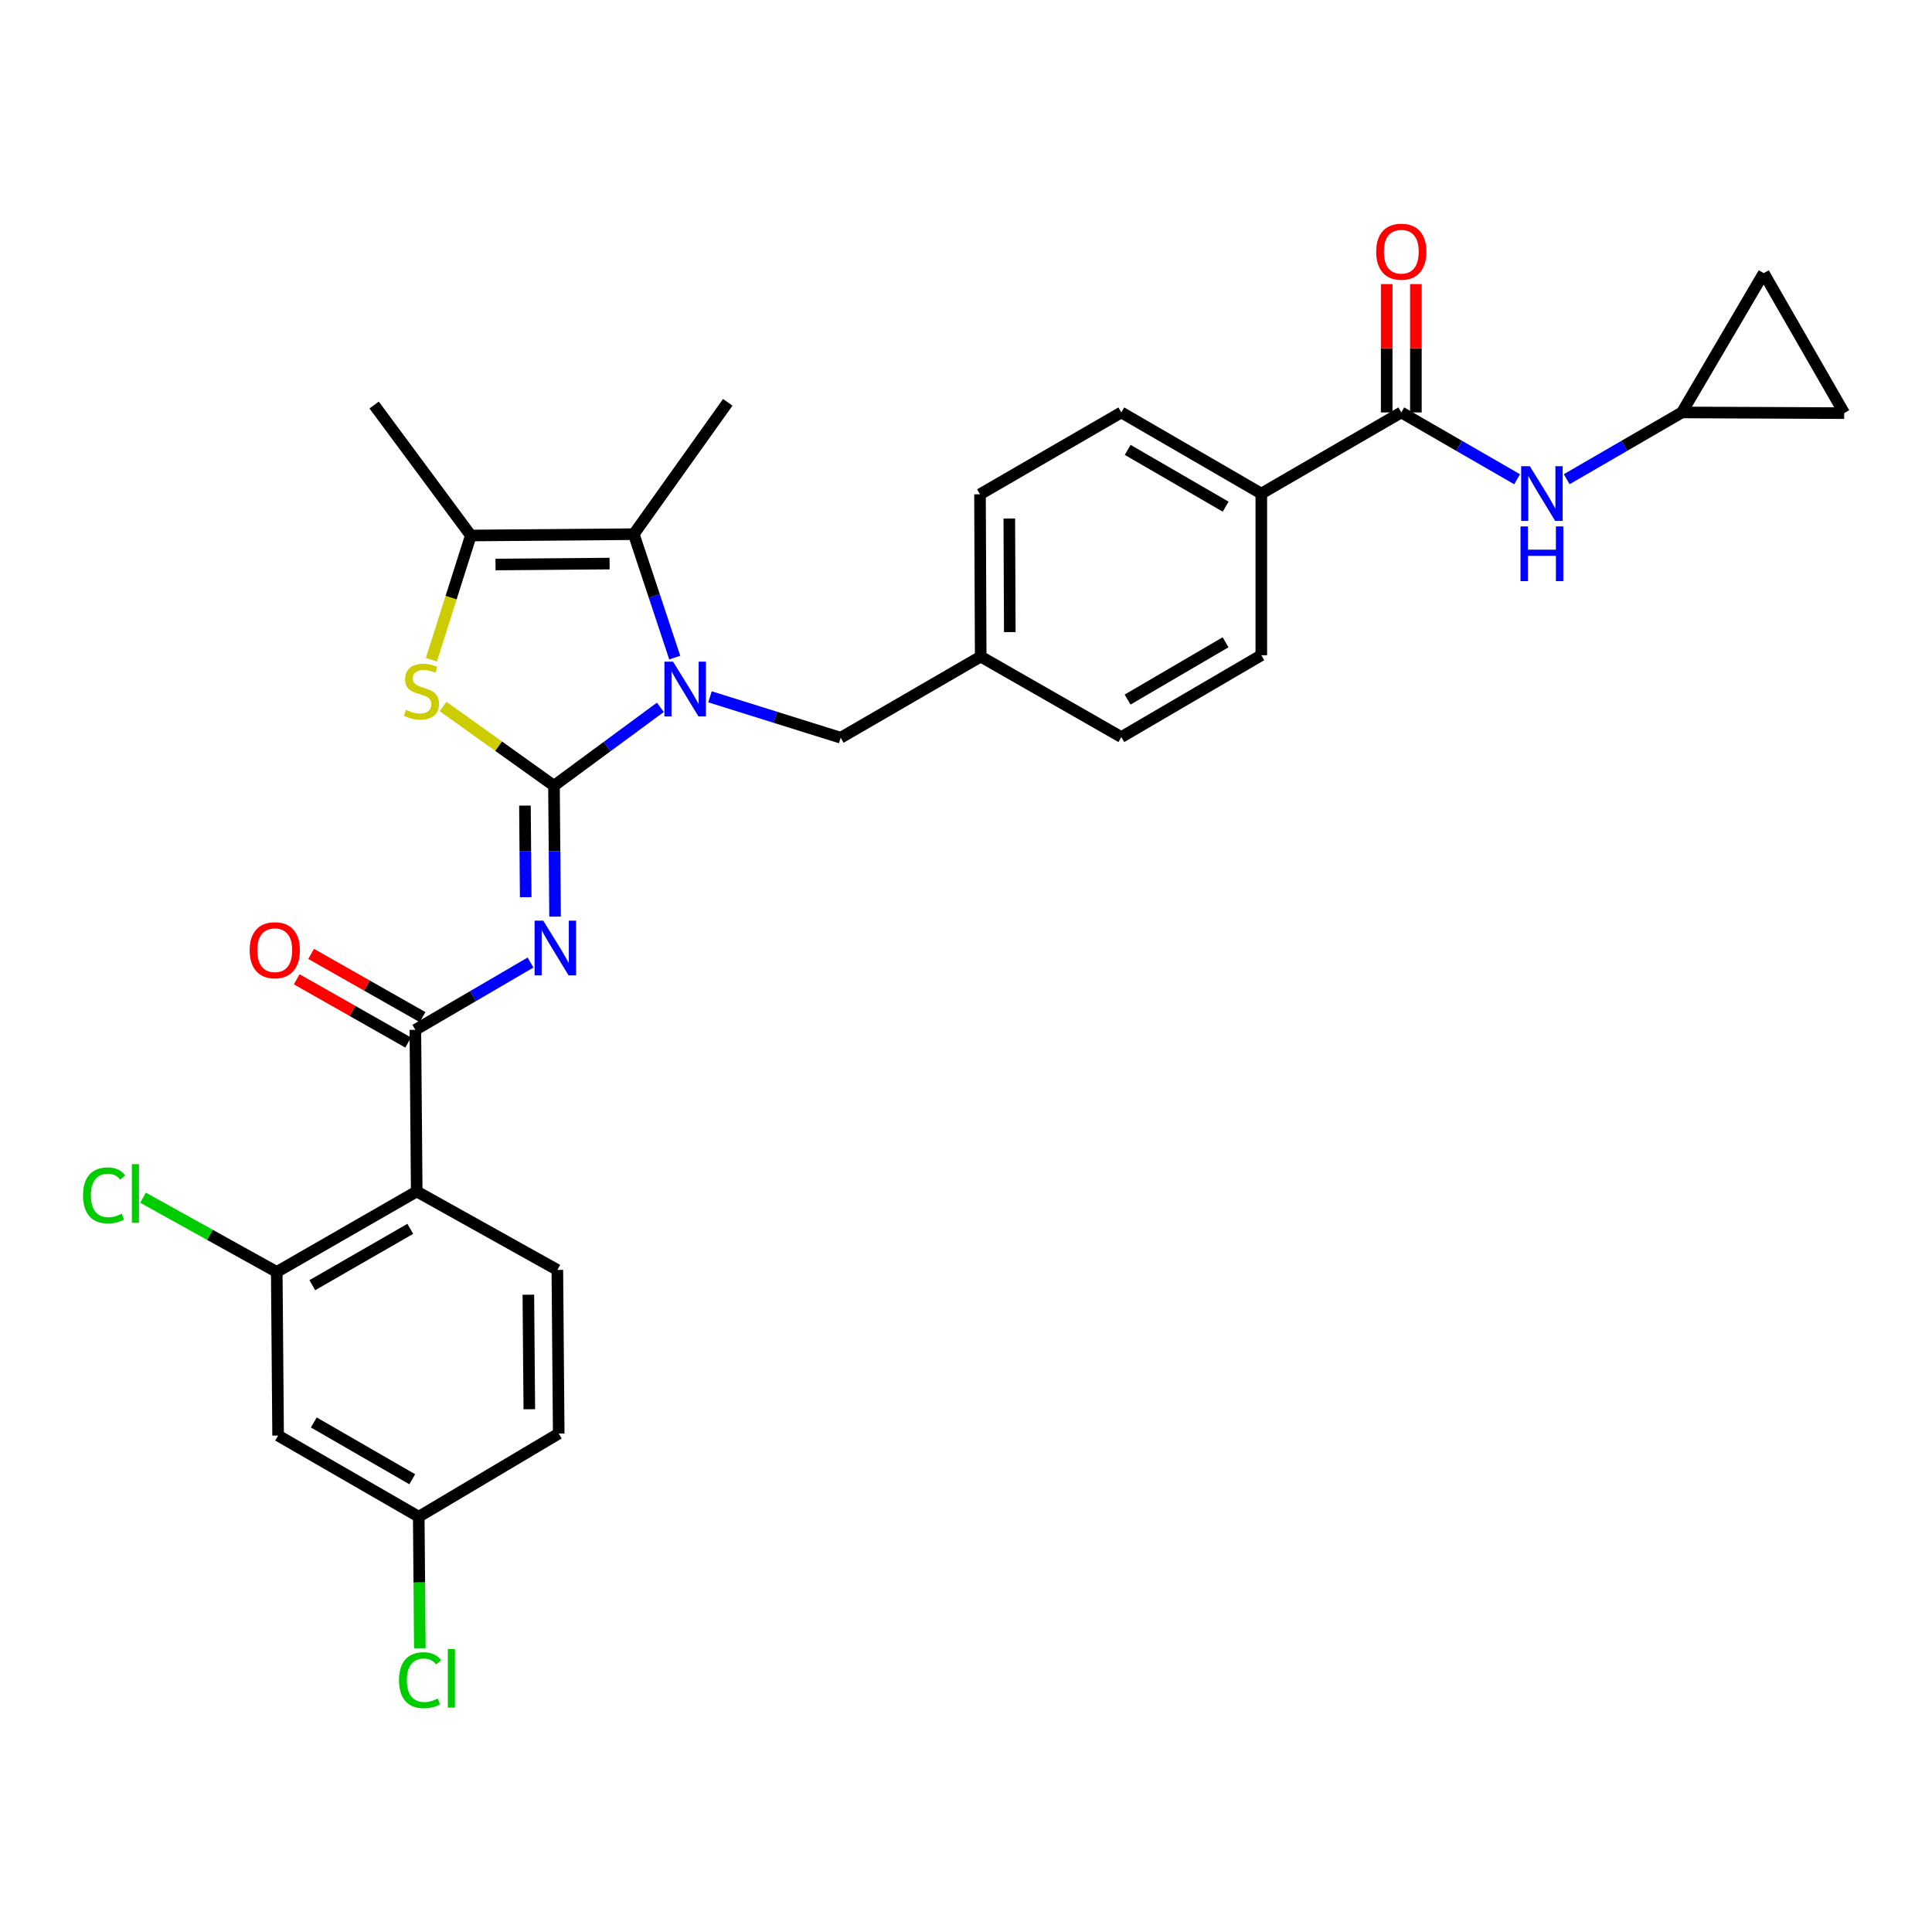 <?xml version='1.0' encoding='iso-8859-1'?>
<svg version='1.1' baseProfile='full'
              xmlns='http://www.w3.org/2000/svg'
                      xmlns:rdkit='http://www.rdkit.org/xml'
                      xmlns:xlink='http://www.w3.org/1999/xlink'
                  xml:space='preserve'
width='1000px' height='1000px' viewBox='0 0 1000 1000'>
<!-- END OF HEADER -->
<rect style='opacity:1.0;fill:#FFFFFF;stroke:none' width='1000' height='1000' x='0' y='0'> </rect>
<path class='bond-0' d='M 286.738,406.69 L 314.265,386.403' style='fill:none;fill-rule:evenodd;stroke:#000000;stroke-width:6px;stroke-linecap:butt;stroke-linejoin:miter;stroke-opacity:1' />
<path class='bond-0' d='M 314.265,386.403 L 341.792,366.116' style='fill:none;fill-rule:evenodd;stroke:#0000FF;stroke-width:6px;stroke-linecap:butt;stroke-linejoin:miter;stroke-opacity:1' />
<path class='bond-1' d='M 286.738,406.69 L 287.019,440.563' style='fill:none;fill-rule:evenodd;stroke:#000000;stroke-width:6px;stroke-linecap:butt;stroke-linejoin:miter;stroke-opacity:1' />
<path class='bond-1' d='M 287.019,440.563 L 287.3,474.436' style='fill:none;fill-rule:evenodd;stroke:#0000FF;stroke-width:6px;stroke-linecap:butt;stroke-linejoin:miter;stroke-opacity:1' />
<path class='bond-1' d='M 271.709,416.977 L 271.906,440.688' style='fill:none;fill-rule:evenodd;stroke:#000000;stroke-width:6px;stroke-linecap:butt;stroke-linejoin:miter;stroke-opacity:1' />
<path class='bond-1' d='M 271.906,440.688 L 272.103,464.4' style='fill:none;fill-rule:evenodd;stroke:#0000FF;stroke-width:6px;stroke-linecap:butt;stroke-linejoin:miter;stroke-opacity:1' />
<path class='bond-2' d='M 286.738,406.69 L 258.032,386.188' style='fill:none;fill-rule:evenodd;stroke:#000000;stroke-width:6px;stroke-linecap:butt;stroke-linejoin:miter;stroke-opacity:1' />
<path class='bond-2' d='M 258.032,386.188 L 229.326,365.686' style='fill:none;fill-rule:evenodd;stroke:#CCCC00;stroke-width:6px;stroke-linecap:butt;stroke-linejoin:miter;stroke-opacity:1' />
<path class='bond-4' d='M 349.243,340.375 L 338.646,308.43' style='fill:none;fill-rule:evenodd;stroke:#0000FF;stroke-width:6px;stroke-linecap:butt;stroke-linejoin:miter;stroke-opacity:1' />
<path class='bond-4' d='M 338.646,308.43 L 328.049,276.485' style='fill:none;fill-rule:evenodd;stroke:#000000;stroke-width:6px;stroke-linecap:butt;stroke-linejoin:miter;stroke-opacity:1' />
<path class='bond-11' d='M 367.49,360.67 L 401.318,371.261' style='fill:none;fill-rule:evenodd;stroke:#0000FF;stroke-width:6px;stroke-linecap:butt;stroke-linejoin:miter;stroke-opacity:1' />
<path class='bond-11' d='M 401.318,371.261 L 435.146,381.853' style='fill:none;fill-rule:evenodd;stroke:#000000;stroke-width:6px;stroke-linecap:butt;stroke-linejoin:miter;stroke-opacity:1' />
<path class='bond-3' d='M 274.597,498.2 L 244.794,515.62' style='fill:none;fill-rule:evenodd;stroke:#0000FF;stroke-width:6px;stroke-linecap:butt;stroke-linejoin:miter;stroke-opacity:1' />
<path class='bond-3' d='M 244.794,515.62 L 214.99,533.04' style='fill:none;fill-rule:evenodd;stroke:#000000;stroke-width:6px;stroke-linecap:butt;stroke-linejoin:miter;stroke-opacity:1' />
<path class='bond-6' d='M 223.291,341.464 L 233.494,309.323' style='fill:none;fill-rule:evenodd;stroke:#CCCC00;stroke-width:6px;stroke-linecap:butt;stroke-linejoin:miter;stroke-opacity:1' />
<path class='bond-6' d='M 233.494,309.323 L 243.698,277.182' style='fill:none;fill-rule:evenodd;stroke:#000000;stroke-width:6px;stroke-linecap:butt;stroke-linejoin:miter;stroke-opacity:1' />
<path class='bond-5' d='M 214.99,533.04 L 215.695,616.695' style='fill:none;fill-rule:evenodd;stroke:#000000;stroke-width:6px;stroke-linecap:butt;stroke-linejoin:miter;stroke-opacity:1' />
<path class='bond-17' d='M 218.719,526.468 L 189.879,510.103' style='fill:none;fill-rule:evenodd;stroke:#000000;stroke-width:6px;stroke-linecap:butt;stroke-linejoin:miter;stroke-opacity:1' />
<path class='bond-17' d='M 189.879,510.103 L 161.039,493.737' style='fill:none;fill-rule:evenodd;stroke:#FF0000;stroke-width:6px;stroke-linecap:butt;stroke-linejoin:miter;stroke-opacity:1' />
<path class='bond-17' d='M 211.26,539.613 L 182.42,523.248' style='fill:none;fill-rule:evenodd;stroke:#000000;stroke-width:6px;stroke-linecap:butt;stroke-linejoin:miter;stroke-opacity:1' />
<path class='bond-17' d='M 182.42,523.248 L 153.58,506.882' style='fill:none;fill-rule:evenodd;stroke:#FF0000;stroke-width:6px;stroke-linecap:butt;stroke-linejoin:miter;stroke-opacity:1' />
<path class='bond-25' d='M 328.049,276.485 L 376.69,208.238' style='fill:none;fill-rule:evenodd;stroke:#000000;stroke-width:6px;stroke-linecap:butt;stroke-linejoin:miter;stroke-opacity:1' />
<path class='bond-30' d='M 328.049,276.485 L 243.698,277.182' style='fill:none;fill-rule:evenodd;stroke:#000000;stroke-width:6px;stroke-linecap:butt;stroke-linejoin:miter;stroke-opacity:1' />
<path class='bond-30' d='M 315.521,291.703 L 256.475,292.191' style='fill:none;fill-rule:evenodd;stroke:#000000;stroke-width:6px;stroke-linecap:butt;stroke-linejoin:miter;stroke-opacity:1' />
<path class='bond-8' d='M 215.695,616.695 L 143.25,658.358' style='fill:none;fill-rule:evenodd;stroke:#000000;stroke-width:6px;stroke-linecap:butt;stroke-linejoin:miter;stroke-opacity:1' />
<path class='bond-8' d='M 212.363,636.046 L 161.652,665.21' style='fill:none;fill-rule:evenodd;stroke:#000000;stroke-width:6px;stroke-linecap:butt;stroke-linejoin:miter;stroke-opacity:1' />
<path class='bond-12' d='M 215.695,616.695 L 288.484,657.308' style='fill:none;fill-rule:evenodd;stroke:#000000;stroke-width:6px;stroke-linecap:butt;stroke-linejoin:miter;stroke-opacity:1' />
<path class='bond-29' d='M 243.698,277.182 L 193.654,209.649' style='fill:none;fill-rule:evenodd;stroke:#000000;stroke-width:6px;stroke-linecap:butt;stroke-linejoin:miter;stroke-opacity:1' />
<path class='bond-7' d='M 725.304,213.478 L 652.851,255.477' style='fill:none;fill-rule:evenodd;stroke:#000000;stroke-width:6px;stroke-linecap:butt;stroke-linejoin:miter;stroke-opacity:1' />
<path class='bond-9' d='M 725.304,213.478 L 755.278,230.773' style='fill:none;fill-rule:evenodd;stroke:#000000;stroke-width:6px;stroke-linecap:butt;stroke-linejoin:miter;stroke-opacity:1' />
<path class='bond-9' d='M 755.278,230.773 L 785.252,248.068' style='fill:none;fill-rule:evenodd;stroke:#0000FF;stroke-width:6px;stroke-linecap:butt;stroke-linejoin:miter;stroke-opacity:1' />
<path class='bond-18' d='M 732.861,213.478 L 732.861,180.26' style='fill:none;fill-rule:evenodd;stroke:#000000;stroke-width:6px;stroke-linecap:butt;stroke-linejoin:miter;stroke-opacity:1' />
<path class='bond-18' d='M 732.861,180.26 L 732.861,147.043' style='fill:none;fill-rule:evenodd;stroke:#FF0000;stroke-width:6px;stroke-linecap:butt;stroke-linejoin:miter;stroke-opacity:1' />
<path class='bond-18' d='M 717.747,213.478 L 717.747,180.26' style='fill:none;fill-rule:evenodd;stroke:#000000;stroke-width:6px;stroke-linecap:butt;stroke-linejoin:miter;stroke-opacity:1' />
<path class='bond-18' d='M 717.747,180.26 L 717.747,147.043' style='fill:none;fill-rule:evenodd;stroke:#FF0000;stroke-width:6px;stroke-linecap:butt;stroke-linejoin:miter;stroke-opacity:1' />
<path class='bond-13' d='M 143.25,658.358 L 143.947,743.045' style='fill:none;fill-rule:evenodd;stroke:#000000;stroke-width:6px;stroke-linecap:butt;stroke-linejoin:miter;stroke-opacity:1' />
<path class='bond-22' d='M 143.25,658.358 L 108.637,639.143' style='fill:none;fill-rule:evenodd;stroke:#000000;stroke-width:6px;stroke-linecap:butt;stroke-linejoin:miter;stroke-opacity:1' />
<path class='bond-22' d='M 108.637,639.143 L 74.023,619.927' style='fill:none;fill-rule:evenodd;stroke:#00CC00;stroke-width:6px;stroke-linecap:butt;stroke-linejoin:miter;stroke-opacity:1' />
<path class='bond-10' d='M 810.927,248.039 L 840.746,230.759' style='fill:none;fill-rule:evenodd;stroke:#0000FF;stroke-width:6px;stroke-linecap:butt;stroke-linejoin:miter;stroke-opacity:1' />
<path class='bond-10' d='M 840.746,230.759 L 870.564,213.478' style='fill:none;fill-rule:evenodd;stroke:#000000;stroke-width:6px;stroke-linecap:butt;stroke-linejoin:miter;stroke-opacity:1' />
<path class='bond-15' d='M 870.564,213.478 L 912.907,141.385' style='fill:none;fill-rule:evenodd;stroke:#000000;stroke-width:6px;stroke-linecap:butt;stroke-linejoin:miter;stroke-opacity:1' />
<path class='bond-16' d='M 870.564,213.478 L 954.545,213.839' style='fill:none;fill-rule:evenodd;stroke:#000000;stroke-width:6px;stroke-linecap:butt;stroke-linejoin:miter;stroke-opacity:1' />
<path class='bond-23' d='M 435.146,381.853 L 507.608,339.845' style='fill:none;fill-rule:evenodd;stroke:#000000;stroke-width:6px;stroke-linecap:butt;stroke-linejoin:miter;stroke-opacity:1' />
<path class='bond-24' d='M 288.484,657.308 L 289.19,741.996' style='fill:none;fill-rule:evenodd;stroke:#000000;stroke-width:6px;stroke-linecap:butt;stroke-linejoin:miter;stroke-opacity:1' />
<path class='bond-24' d='M 273.477,670.137 L 273.971,729.418' style='fill:none;fill-rule:evenodd;stroke:#000000;stroke-width:6px;stroke-linecap:butt;stroke-linejoin:miter;stroke-opacity:1' />
<path class='bond-32' d='M 143.947,743.045 L 216.745,785.053' style='fill:none;fill-rule:evenodd;stroke:#000000;stroke-width:6px;stroke-linecap:butt;stroke-linejoin:miter;stroke-opacity:1' />
<path class='bond-32' d='M 162.421,736.256 L 213.379,765.661' style='fill:none;fill-rule:evenodd;stroke:#000000;stroke-width:6px;stroke-linecap:butt;stroke-linejoin:miter;stroke-opacity:1' />
<path class='bond-14' d='M 652.851,255.477 L 580.397,213.478' style='fill:none;fill-rule:evenodd;stroke:#000000;stroke-width:6px;stroke-linecap:butt;stroke-linejoin:miter;stroke-opacity:1' />
<path class='bond-14' d='M 634.403,262.253 L 583.686,232.853' style='fill:none;fill-rule:evenodd;stroke:#000000;stroke-width:6px;stroke-linecap:butt;stroke-linejoin:miter;stroke-opacity:1' />
<path class='bond-31' d='M 652.851,255.477 L 652.851,339.14' style='fill:none;fill-rule:evenodd;stroke:#000000;stroke-width:6px;stroke-linecap:butt;stroke-linejoin:miter;stroke-opacity:1' />
<path class='bond-33' d='M 912.907,141.385 L 954.545,213.839' style='fill:none;fill-rule:evenodd;stroke:#000000;stroke-width:6px;stroke-linecap:butt;stroke-linejoin:miter;stroke-opacity:1' />
<path class='bond-19' d='M 652.851,339.14 L 580.397,381.5' style='fill:none;fill-rule:evenodd;stroke:#000000;stroke-width:6px;stroke-linecap:butt;stroke-linejoin:miter;stroke-opacity:1' />
<path class='bond-19' d='M 634.354,332.446 L 583.637,362.099' style='fill:none;fill-rule:evenodd;stroke:#000000;stroke-width:6px;stroke-linecap:butt;stroke-linejoin:miter;stroke-opacity:1' />
<path class='bond-20' d='M 580.397,213.478 L 507.247,255.847' style='fill:none;fill-rule:evenodd;stroke:#000000;stroke-width:6px;stroke-linecap:butt;stroke-linejoin:miter;stroke-opacity:1' />
<path class='bond-21' d='M 216.745,785.053 L 289.19,741.996' style='fill:none;fill-rule:evenodd;stroke:#000000;stroke-width:6px;stroke-linecap:butt;stroke-linejoin:miter;stroke-opacity:1' />
<path class='bond-28' d='M 216.745,785.053 L 217.025,819.096' style='fill:none;fill-rule:evenodd;stroke:#000000;stroke-width:6px;stroke-linecap:butt;stroke-linejoin:miter;stroke-opacity:1' />
<path class='bond-28' d='M 217.025,819.096 L 217.305,853.139' style='fill:none;fill-rule:evenodd;stroke:#00CC00;stroke-width:6px;stroke-linecap:butt;stroke-linejoin:miter;stroke-opacity:1' />
<path class='bond-26' d='M 507.608,339.845 L 507.247,255.847' style='fill:none;fill-rule:evenodd;stroke:#000000;stroke-width:6px;stroke-linecap:butt;stroke-linejoin:miter;stroke-opacity:1' />
<path class='bond-26' d='M 522.667,327.18 L 522.415,268.381' style='fill:none;fill-rule:evenodd;stroke:#000000;stroke-width:6px;stroke-linecap:butt;stroke-linejoin:miter;stroke-opacity:1' />
<path class='bond-27' d='M 507.608,339.845 L 580.397,381.5' style='fill:none;fill-rule:evenodd;stroke:#000000;stroke-width:6px;stroke-linecap:butt;stroke-linejoin:miter;stroke-opacity:1' />
<path  class='atom-1' d='M 348.381 342.487
L 357.661 357.487
Q 358.581 358.967, 360.061 361.647
Q 361.541 364.327, 361.621 364.487
L 361.621 342.487
L 365.381 342.487
L 365.381 370.807
L 361.501 370.807
L 351.541 354.407
Q 350.381 352.487, 349.141 350.287
Q 347.941 348.087, 347.581 347.407
L 347.581 370.807
L 343.901 370.807
L 343.901 342.487
L 348.381 342.487
' fill='#0000FF'/>
<path  class='atom-2' d='M 281.175 476.537
L 290.455 491.537
Q 291.375 493.017, 292.855 495.697
Q 294.335 498.377, 294.415 498.537
L 294.415 476.537
L 298.175 476.537
L 298.175 504.857
L 294.295 504.857
L 284.335 488.457
Q 283.175 486.537, 281.935 484.337
Q 280.735 482.137, 280.375 481.457
L 280.375 504.857
L 276.695 504.857
L 276.695 476.537
L 281.175 476.537
' fill='#0000FF'/>
<path  class='atom-3' d='M 210.139 367.416
Q 210.459 367.536, 211.779 368.096
Q 213.099 368.656, 214.539 369.016
Q 216.019 369.336, 217.459 369.336
Q 220.139 369.336, 221.699 368.056
Q 223.259 366.736, 223.259 364.456
Q 223.259 362.896, 222.459 361.936
Q 221.699 360.976, 220.499 360.456
Q 219.299 359.936, 217.299 359.336
Q 214.779 358.576, 213.259 357.856
Q 211.779 357.136, 210.699 355.616
Q 209.659 354.096, 209.659 351.536
Q 209.659 347.976, 212.059 345.776
Q 214.499 343.576, 219.299 343.576
Q 222.579 343.576, 226.299 345.136
L 225.379 348.216
Q 221.979 346.816, 219.419 346.816
Q 216.659 346.816, 215.139 347.976
Q 213.619 349.096, 213.659 351.056
Q 213.659 352.576, 214.419 353.496
Q 215.219 354.416, 216.339 354.936
Q 217.499 355.456, 219.419 356.056
Q 221.979 356.856, 223.499 357.656
Q 225.019 358.456, 226.099 360.096
Q 227.219 361.696, 227.219 364.456
Q 227.219 368.376, 224.579 370.496
Q 221.979 372.576, 217.619 372.576
Q 215.099 372.576, 213.179 372.016
Q 211.299 371.496, 209.059 370.576
L 210.139 367.416
' fill='#CCCC00'/>
<path  class='atom-10' d='M 791.833 241.317
L 801.113 256.317
Q 802.033 257.797, 803.513 260.477
Q 804.993 263.157, 805.073 263.317
L 805.073 241.317
L 808.833 241.317
L 808.833 269.637
L 804.953 269.637
L 794.993 253.237
Q 793.833 251.317, 792.593 249.117
Q 791.393 246.917, 791.033 246.237
L 791.033 269.637
L 787.353 269.637
L 787.353 241.317
L 791.833 241.317
' fill='#0000FF'/>
<path  class='atom-10' d='M 787.013 272.469
L 790.853 272.469
L 790.853 284.509
L 805.333 284.509
L 805.333 272.469
L 809.173 272.469
L 809.173 300.789
L 805.333 300.789
L 805.333 287.709
L 790.853 287.709
L 790.853 300.789
L 787.013 300.789
L 787.013 272.469
' fill='#0000FF'/>
<path  class='atom-18' d='M 129.217 491.826
Q 129.217 485.026, 132.577 481.226
Q 135.937 477.426, 142.217 477.426
Q 148.497 477.426, 151.857 481.226
Q 155.217 485.026, 155.217 491.826
Q 155.217 498.706, 151.817 502.626
Q 148.417 506.506, 142.217 506.506
Q 135.977 506.506, 132.577 502.626
Q 129.217 498.746, 129.217 491.826
M 142.217 503.306
Q 146.537 503.306, 148.857 500.426
Q 151.217 497.506, 151.217 491.826
Q 151.217 486.266, 148.857 483.466
Q 146.537 480.626, 142.217 480.626
Q 137.897 480.626, 135.537 483.426
Q 133.217 486.226, 133.217 491.826
Q 133.217 497.546, 135.537 500.426
Q 137.897 503.306, 142.217 503.306
' fill='#FF0000'/>
<path  class='atom-19' d='M 712.304 130.281
Q 712.304 123.481, 715.664 119.681
Q 719.024 115.881, 725.304 115.881
Q 731.584 115.881, 734.944 119.681
Q 738.304 123.481, 738.304 130.281
Q 738.304 137.161, 734.904 141.081
Q 731.504 144.961, 725.304 144.961
Q 719.064 144.961, 715.664 141.081
Q 712.304 137.201, 712.304 130.281
M 725.304 141.761
Q 729.624 141.761, 731.944 138.881
Q 734.304 135.961, 734.304 130.281
Q 734.304 124.721, 731.944 121.921
Q 729.624 119.081, 725.304 119.081
Q 720.984 119.081, 718.624 121.881
Q 716.304 124.681, 716.304 130.281
Q 716.304 136.001, 718.624 138.881
Q 720.984 141.761, 725.304 141.761
' fill='#FF0000'/>
<path  class='atom-23' d='M 42.971 618.724
Q 42.971 611.684, 46.251 608.004
Q 49.571 604.284, 55.851 604.284
Q 61.691 604.284, 64.811 608.404
L 62.171 610.564
Q 59.891 607.564, 55.851 607.564
Q 51.571 607.564, 49.291 610.444
Q 47.051 613.284, 47.051 618.724
Q 47.051 624.324, 49.371 627.204
Q 51.731 630.084, 56.291 630.084
Q 59.411 630.084, 63.051 628.204
L 64.171 631.204
Q 62.691 632.164, 60.451 632.724
Q 58.211 633.284, 55.731 633.284
Q 49.571 633.284, 46.251 629.524
Q 42.971 625.764, 42.971 618.724
' fill='#00CC00'/>
<path  class='atom-23' d='M 68.251 602.564
L 71.931 602.564
L 71.931 632.924
L 68.251 632.924
L 68.251 602.564
' fill='#00CC00'/>
<path  class='atom-29' d='M 206.513 869.67
Q 206.513 862.63, 209.793 858.95
Q 213.113 855.23, 219.393 855.23
Q 225.233 855.23, 228.353 859.35
L 225.713 861.51
Q 223.433 858.51, 219.393 858.51
Q 215.113 858.51, 212.833 861.39
Q 210.593 864.23, 210.593 869.67
Q 210.593 875.27, 212.913 878.15
Q 215.273 881.03, 219.833 881.03
Q 222.953 881.03, 226.593 879.15
L 227.713 882.15
Q 226.233 883.11, 223.993 883.67
Q 221.753 884.23, 219.273 884.23
Q 213.113 884.23, 209.793 880.47
Q 206.513 876.71, 206.513 869.67
' fill='#00CC00'/>
<path  class='atom-29' d='M 231.793 853.51
L 235.473 853.51
L 235.473 883.87
L 231.793 883.87
L 231.793 853.51
' fill='#00CC00'/>
</svg>
